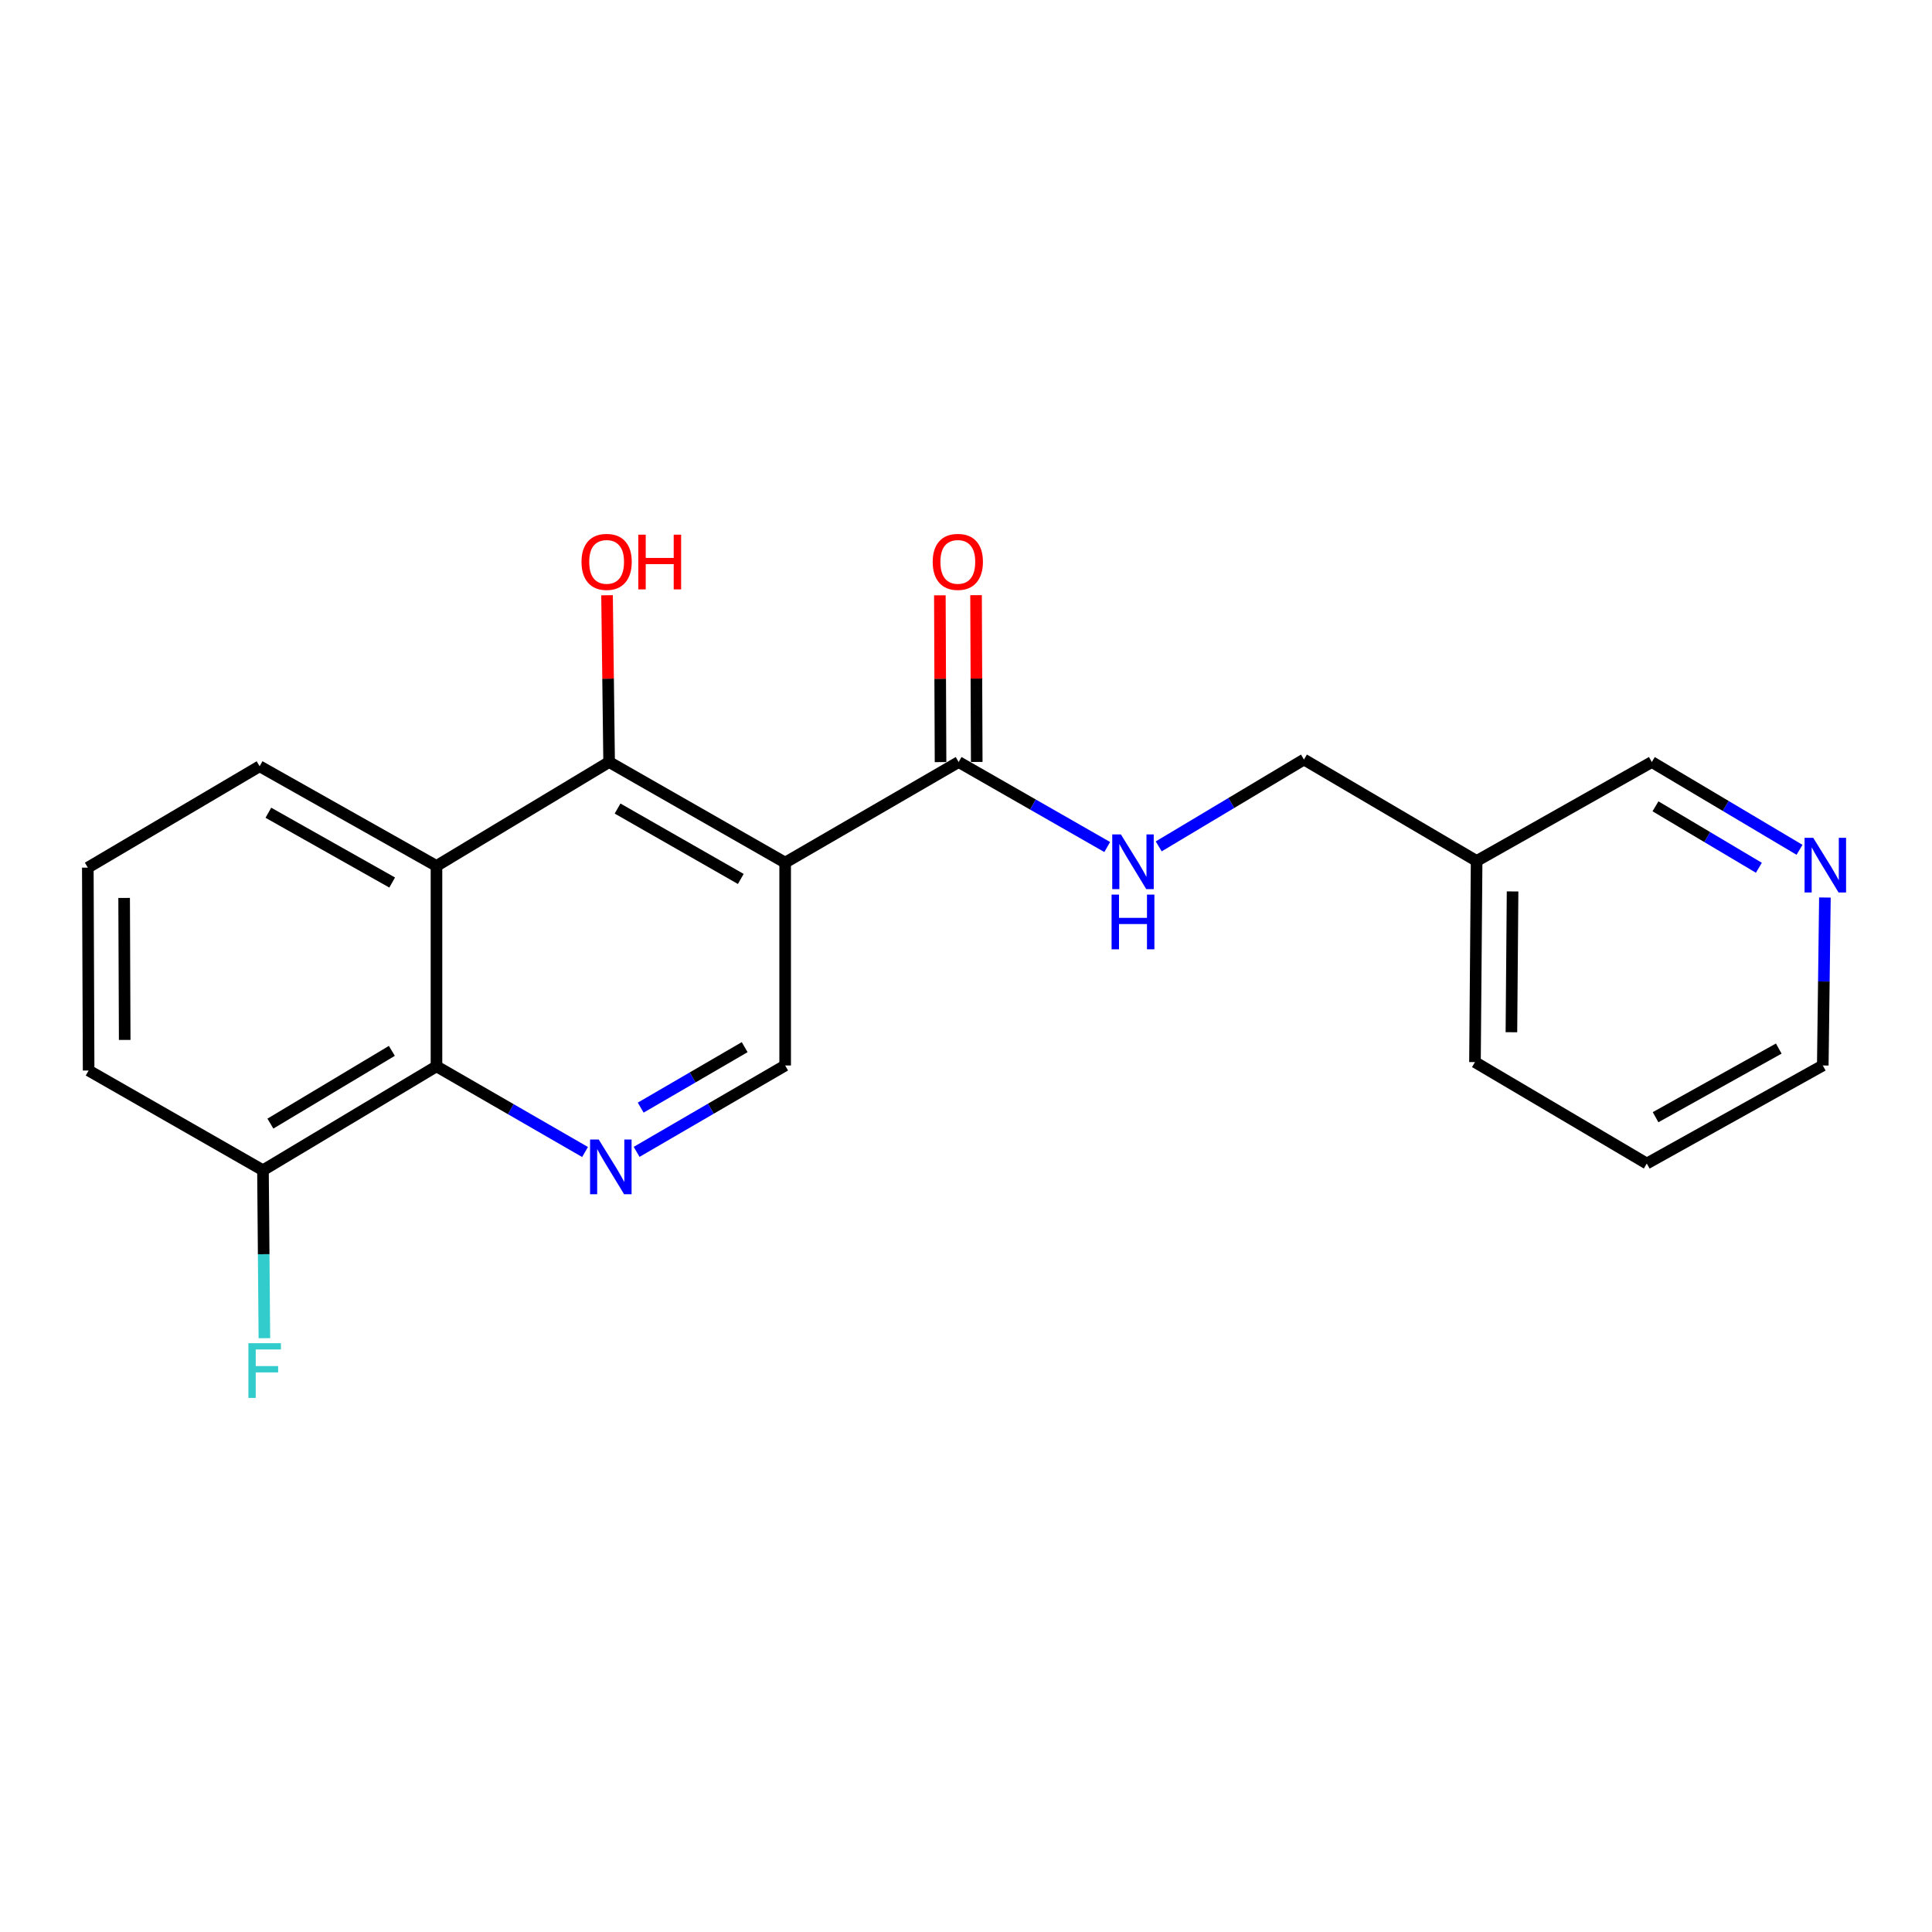 <?xml version='1.0' encoding='iso-8859-1'?>
<svg version='1.1' baseProfile='full'
              xmlns='http://www.w3.org/2000/svg'
                      xmlns:rdkit='http://www.rdkit.org/xml'
                      xmlns:xlink='http://www.w3.org/1999/xlink'
                  xml:space='preserve'
width='1000px' height='1000px' viewBox='0 0 1000 1000'>
<!-- END OF HEADER -->
<rect style='opacity:1.0;fill:#FFFFFF;stroke:none' width='1000' height='1000' x='0' y='0'> </rect>
<path class='bond-0' d='M 406.395,446.489 L 315.278,394.425' style='fill:none;fill-rule:evenodd;stroke:#000000;stroke-width:6px;stroke-linecap:butt;stroke-linejoin:miter;stroke-opacity:1' />
<path class='bond-0' d='M 383.433,454.947 L 319.651,418.502' style='fill:none;fill-rule:evenodd;stroke:#000000;stroke-width:6px;stroke-linecap:butt;stroke-linejoin:miter;stroke-opacity:1' />
<path class='bond-4' d='M 406.395,446.489 L 496.191,394.425' style='fill:none;fill-rule:evenodd;stroke:#000000;stroke-width:6px;stroke-linecap:butt;stroke-linejoin:miter;stroke-opacity:1' />
<path class='bond-5' d='M 406.395,446.489 L 406.395,551.491' style='fill:none;fill-rule:evenodd;stroke:#000000;stroke-width:6px;stroke-linecap:butt;stroke-linejoin:miter;stroke-opacity:1' />
<path class='bond-1' d='M 315.278,394.425 L 225.92,448.217' style='fill:none;fill-rule:evenodd;stroke:#000000;stroke-width:6px;stroke-linecap:butt;stroke-linejoin:miter;stroke-opacity:1' />
<path class='bond-11' d='M 315.278,394.425 L 314.741,351.261' style='fill:none;fill-rule:evenodd;stroke:#000000;stroke-width:6px;stroke-linecap:butt;stroke-linejoin:miter;stroke-opacity:1' />
<path class='bond-11' d='M 314.741,351.261 L 314.203,308.097' style='fill:none;fill-rule:evenodd;stroke:#FF0000;stroke-width:6px;stroke-linecap:butt;stroke-linejoin:miter;stroke-opacity:1' />
<path class='bond-14' d='M 225.92,448.217 L 134.376,396.611' style='fill:none;fill-rule:evenodd;stroke:#000000;stroke-width:6px;stroke-linecap:butt;stroke-linejoin:miter;stroke-opacity:1' />
<path class='bond-14' d='M 202.988,456.797 L 138.907,420.673' style='fill:none;fill-rule:evenodd;stroke:#000000;stroke-width:6px;stroke-linecap:butt;stroke-linejoin:miter;stroke-opacity:1' />
<path class='bond-21' d='M 225.92,448.217 L 225.92,551.929' style='fill:none;fill-rule:evenodd;stroke:#000000;stroke-width:6px;stroke-linecap:butt;stroke-linejoin:miter;stroke-opacity:1' />
<path class='bond-2' d='M 329.512,596.208 L 367.954,573.85' style='fill:none;fill-rule:evenodd;stroke:#0000FF;stroke-width:6px;stroke-linecap:butt;stroke-linejoin:miter;stroke-opacity:1' />
<path class='bond-2' d='M 367.954,573.85 L 406.395,551.491' style='fill:none;fill-rule:evenodd;stroke:#000000;stroke-width:6px;stroke-linecap:butt;stroke-linejoin:miter;stroke-opacity:1' />
<path class='bond-2' d='M 331.625,573.305 L 358.534,557.654' style='fill:none;fill-rule:evenodd;stroke:#0000FF;stroke-width:6px;stroke-linecap:butt;stroke-linejoin:miter;stroke-opacity:1' />
<path class='bond-2' d='M 358.534,557.654 L 385.443,542.003' style='fill:none;fill-rule:evenodd;stroke:#000000;stroke-width:6px;stroke-linecap:butt;stroke-linejoin:miter;stroke-opacity:1' />
<path class='bond-3' d='M 302.818,596.276 L 264.369,574.102' style='fill:none;fill-rule:evenodd;stroke:#0000FF;stroke-width:6px;stroke-linecap:butt;stroke-linejoin:miter;stroke-opacity:1' />
<path class='bond-3' d='M 264.369,574.102 L 225.92,551.929' style='fill:none;fill-rule:evenodd;stroke:#000000;stroke-width:6px;stroke-linecap:butt;stroke-linejoin:miter;stroke-opacity:1' />
<path class='bond-7' d='M 225.92,551.929 L 136.114,605.721' style='fill:none;fill-rule:evenodd;stroke:#000000;stroke-width:6px;stroke-linecap:butt;stroke-linejoin:miter;stroke-opacity:1' />
<path class='bond-7' d='M 202.822,543.925 L 139.957,581.579' style='fill:none;fill-rule:evenodd;stroke:#000000;stroke-width:6px;stroke-linecap:butt;stroke-linejoin:miter;stroke-opacity:1' />
<path class='bond-6' d='M 496.191,394.425 L 534.643,416.423' style='fill:none;fill-rule:evenodd;stroke:#000000;stroke-width:6px;stroke-linecap:butt;stroke-linejoin:miter;stroke-opacity:1' />
<path class='bond-6' d='M 534.643,416.423 L 573.095,438.421' style='fill:none;fill-rule:evenodd;stroke:#0000FF;stroke-width:6px;stroke-linecap:butt;stroke-linejoin:miter;stroke-opacity:1' />
<path class='bond-8' d='M 505.559,394.386 L 505.381,351.222' style='fill:none;fill-rule:evenodd;stroke:#000000;stroke-width:6px;stroke-linecap:butt;stroke-linejoin:miter;stroke-opacity:1' />
<path class='bond-8' d='M 505.381,351.222 L 505.203,308.058' style='fill:none;fill-rule:evenodd;stroke:#FF0000;stroke-width:6px;stroke-linecap:butt;stroke-linejoin:miter;stroke-opacity:1' />
<path class='bond-8' d='M 486.823,394.463 L 486.645,351.299' style='fill:none;fill-rule:evenodd;stroke:#000000;stroke-width:6px;stroke-linecap:butt;stroke-linejoin:miter;stroke-opacity:1' />
<path class='bond-8' d='M 486.645,351.299 L 486.468,308.135' style='fill:none;fill-rule:evenodd;stroke:#FF0000;stroke-width:6px;stroke-linecap:butt;stroke-linejoin:miter;stroke-opacity:1' />
<path class='bond-12' d='M 599.752,438.088 L 637.34,415.611' style='fill:none;fill-rule:evenodd;stroke:#0000FF;stroke-width:6px;stroke-linecap:butt;stroke-linejoin:miter;stroke-opacity:1' />
<path class='bond-12' d='M 637.34,415.611 L 674.928,393.134' style='fill:none;fill-rule:evenodd;stroke:#000000;stroke-width:6px;stroke-linecap:butt;stroke-linejoin:miter;stroke-opacity:1' />
<path class='bond-13' d='M 136.114,605.721 L 136.48,649.185' style='fill:none;fill-rule:evenodd;stroke:#000000;stroke-width:6px;stroke-linecap:butt;stroke-linejoin:miter;stroke-opacity:1' />
<path class='bond-13' d='M 136.48,649.185 L 136.847,692.649' style='fill:none;fill-rule:evenodd;stroke:#33CCCC;stroke-width:6px;stroke-linecap:butt;stroke-linejoin:miter;stroke-opacity:1' />
<path class='bond-17' d='M 136.114,605.721 L 45.871,554.094' style='fill:none;fill-rule:evenodd;stroke:#000000;stroke-width:6px;stroke-linecap:butt;stroke-linejoin:miter;stroke-opacity:1' />
<path class='bond-9' d='M 931.431,439.865 L 893.204,417.145' style='fill:none;fill-rule:evenodd;stroke:#0000FF;stroke-width:6px;stroke-linecap:butt;stroke-linejoin:miter;stroke-opacity:1' />
<path class='bond-9' d='M 893.204,417.145 L 854.977,394.425' style='fill:none;fill-rule:evenodd;stroke:#000000;stroke-width:6px;stroke-linecap:butt;stroke-linejoin:miter;stroke-opacity:1' />
<path class='bond-9' d='M 910.391,449.155 L 883.632,433.251' style='fill:none;fill-rule:evenodd;stroke:#0000FF;stroke-width:6px;stroke-linecap:butt;stroke-linejoin:miter;stroke-opacity:1' />
<path class='bond-9' d='M 883.632,433.251 L 856.873,417.347' style='fill:none;fill-rule:evenodd;stroke:#000000;stroke-width:6px;stroke-linecap:butt;stroke-linejoin:miter;stroke-opacity:1' />
<path class='bond-23' d='M 944.571,464.553 L 944.021,508.022' style='fill:none;fill-rule:evenodd;stroke:#0000FF;stroke-width:6px;stroke-linecap:butt;stroke-linejoin:miter;stroke-opacity:1' />
<path class='bond-23' d='M 944.021,508.022 L 943.471,551.491' style='fill:none;fill-rule:evenodd;stroke:#000000;stroke-width:6px;stroke-linecap:butt;stroke-linejoin:miter;stroke-opacity:1' />
<path class='bond-10' d='M 764.297,445.635 L 674.928,393.134' style='fill:none;fill-rule:evenodd;stroke:#000000;stroke-width:6px;stroke-linecap:butt;stroke-linejoin:miter;stroke-opacity:1' />
<path class='bond-15' d='M 764.297,445.635 L 854.977,394.425' style='fill:none;fill-rule:evenodd;stroke:#000000;stroke-width:6px;stroke-linecap:butt;stroke-linejoin:miter;stroke-opacity:1' />
<path class='bond-19' d='M 764.297,445.635 L 763.443,549.743' style='fill:none;fill-rule:evenodd;stroke:#000000;stroke-width:6px;stroke-linecap:butt;stroke-linejoin:miter;stroke-opacity:1' />
<path class='bond-19' d='M 782.904,461.405 L 782.306,534.28' style='fill:none;fill-rule:evenodd;stroke:#000000;stroke-width:6px;stroke-linecap:butt;stroke-linejoin:miter;stroke-opacity:1' />
<path class='bond-16' d='M 134.376,396.611 L 45.455,449.091' style='fill:none;fill-rule:evenodd;stroke:#000000;stroke-width:6px;stroke-linecap:butt;stroke-linejoin:miter;stroke-opacity:1' />
<path class='bond-22' d='M 45.455,449.091 L 45.871,554.094' style='fill:none;fill-rule:evenodd;stroke:#000000;stroke-width:6px;stroke-linecap:butt;stroke-linejoin:miter;stroke-opacity:1' />
<path class='bond-22' d='M 64.252,464.767 L 64.544,538.269' style='fill:none;fill-rule:evenodd;stroke:#000000;stroke-width:6px;stroke-linecap:butt;stroke-linejoin:miter;stroke-opacity:1' />
<path class='bond-18' d='M 943.471,551.491 L 852.375,602.244' style='fill:none;fill-rule:evenodd;stroke:#000000;stroke-width:6px;stroke-linecap:butt;stroke-linejoin:miter;stroke-opacity:1' />
<path class='bond-18' d='M 920.688,542.737 L 856.921,578.264' style='fill:none;fill-rule:evenodd;stroke:#000000;stroke-width:6px;stroke-linecap:butt;stroke-linejoin:miter;stroke-opacity:1' />
<path class='bond-20' d='M 763.443,549.743 L 852.375,602.244' style='fill:none;fill-rule:evenodd;stroke:#000000;stroke-width:6px;stroke-linecap:butt;stroke-linejoin:miter;stroke-opacity:1' />
<path  class='atom-3' d='M 309.903 589.812
L 319.183 604.812
Q 320.103 606.292, 321.583 608.972
Q 323.063 611.652, 323.143 611.812
L 323.143 589.812
L 326.903 589.812
L 326.903 618.132
L 323.023 618.132
L 313.063 601.732
Q 311.903 599.812, 310.663 597.612
Q 309.463 595.412, 309.103 594.732
L 309.103 618.132
L 305.423 618.132
L 305.423 589.812
L 309.903 589.812
' fill='#0000FF'/>
<path  class='atom-7' d='M 580.174 431.892
L 589.454 446.892
Q 590.374 448.372, 591.854 451.052
Q 593.334 453.732, 593.414 453.892
L 593.414 431.892
L 597.174 431.892
L 597.174 460.212
L 593.294 460.212
L 583.334 443.812
Q 582.174 441.892, 580.934 439.692
Q 579.734 437.492, 579.374 436.812
L 579.374 460.212
L 575.694 460.212
L 575.694 431.892
L 580.174 431.892
' fill='#0000FF'/>
<path  class='atom-7' d='M 575.354 463.044
L 579.194 463.044
L 579.194 475.084
L 593.674 475.084
L 593.674 463.044
L 597.514 463.044
L 597.514 491.364
L 593.674 491.364
L 593.674 478.284
L 579.194 478.284
L 579.194 491.364
L 575.354 491.364
L 575.354 463.044
' fill='#0000FF'/>
<path  class='atom-9' d='M 482.764 290.824
Q 482.764 284.024, 486.124 280.224
Q 489.484 276.424, 495.764 276.424
Q 502.044 276.424, 505.404 280.224
Q 508.764 284.024, 508.764 290.824
Q 508.764 297.704, 505.364 301.624
Q 501.964 305.504, 495.764 305.504
Q 489.524 305.504, 486.124 301.624
Q 482.764 297.744, 482.764 290.824
M 495.764 302.304
Q 500.084 302.304, 502.404 299.424
Q 504.764 296.504, 504.764 290.824
Q 504.764 285.264, 502.404 282.464
Q 500.084 279.624, 495.764 279.624
Q 491.444 279.624, 489.084 282.424
Q 486.764 285.224, 486.764 290.824
Q 486.764 296.544, 489.084 299.424
Q 491.444 302.304, 495.764 302.304
' fill='#FF0000'/>
<path  class='atom-10' d='M 938.523 433.64
L 947.803 448.64
Q 948.723 450.12, 950.203 452.8
Q 951.683 455.48, 951.763 455.64
L 951.763 433.64
L 955.523 433.64
L 955.523 461.96
L 951.643 461.96
L 941.683 445.56
Q 940.523 443.64, 939.283 441.44
Q 938.083 439.24, 937.723 438.56
L 937.723 461.96
L 934.043 461.96
L 934.043 433.64
L 938.523 433.64
' fill='#0000FF'/>
<path  class='atom-12' d='M 300.987 290.824
Q 300.987 284.024, 304.347 280.224
Q 307.707 276.424, 313.987 276.424
Q 320.267 276.424, 323.627 280.224
Q 326.987 284.024, 326.987 290.824
Q 326.987 297.704, 323.587 301.624
Q 320.187 305.504, 313.987 305.504
Q 307.747 305.504, 304.347 301.624
Q 300.987 297.744, 300.987 290.824
M 313.987 302.304
Q 318.307 302.304, 320.627 299.424
Q 322.987 296.504, 322.987 290.824
Q 322.987 285.264, 320.627 282.464
Q 318.307 279.624, 313.987 279.624
Q 309.667 279.624, 307.307 282.424
Q 304.987 285.224, 304.987 290.824
Q 304.987 296.544, 307.307 299.424
Q 309.667 302.304, 313.987 302.304
' fill='#FF0000'/>
<path  class='atom-12' d='M 330.387 276.744
L 334.227 276.744
L 334.227 288.784
L 348.707 288.784
L 348.707 276.744
L 352.547 276.744
L 352.547 305.064
L 348.707 305.064
L 348.707 291.984
L 334.227 291.984
L 334.227 305.064
L 330.387 305.064
L 330.387 276.744
' fill='#FF0000'/>
<path  class='atom-14' d='M 128.568 695.241
L 145.408 695.241
L 145.408 698.481
L 132.368 698.481
L 132.368 707.081
L 143.968 707.081
L 143.968 710.361
L 132.368 710.361
L 132.368 723.561
L 128.568 723.561
L 128.568 695.241
' fill='#33CCCC'/>
</svg>
